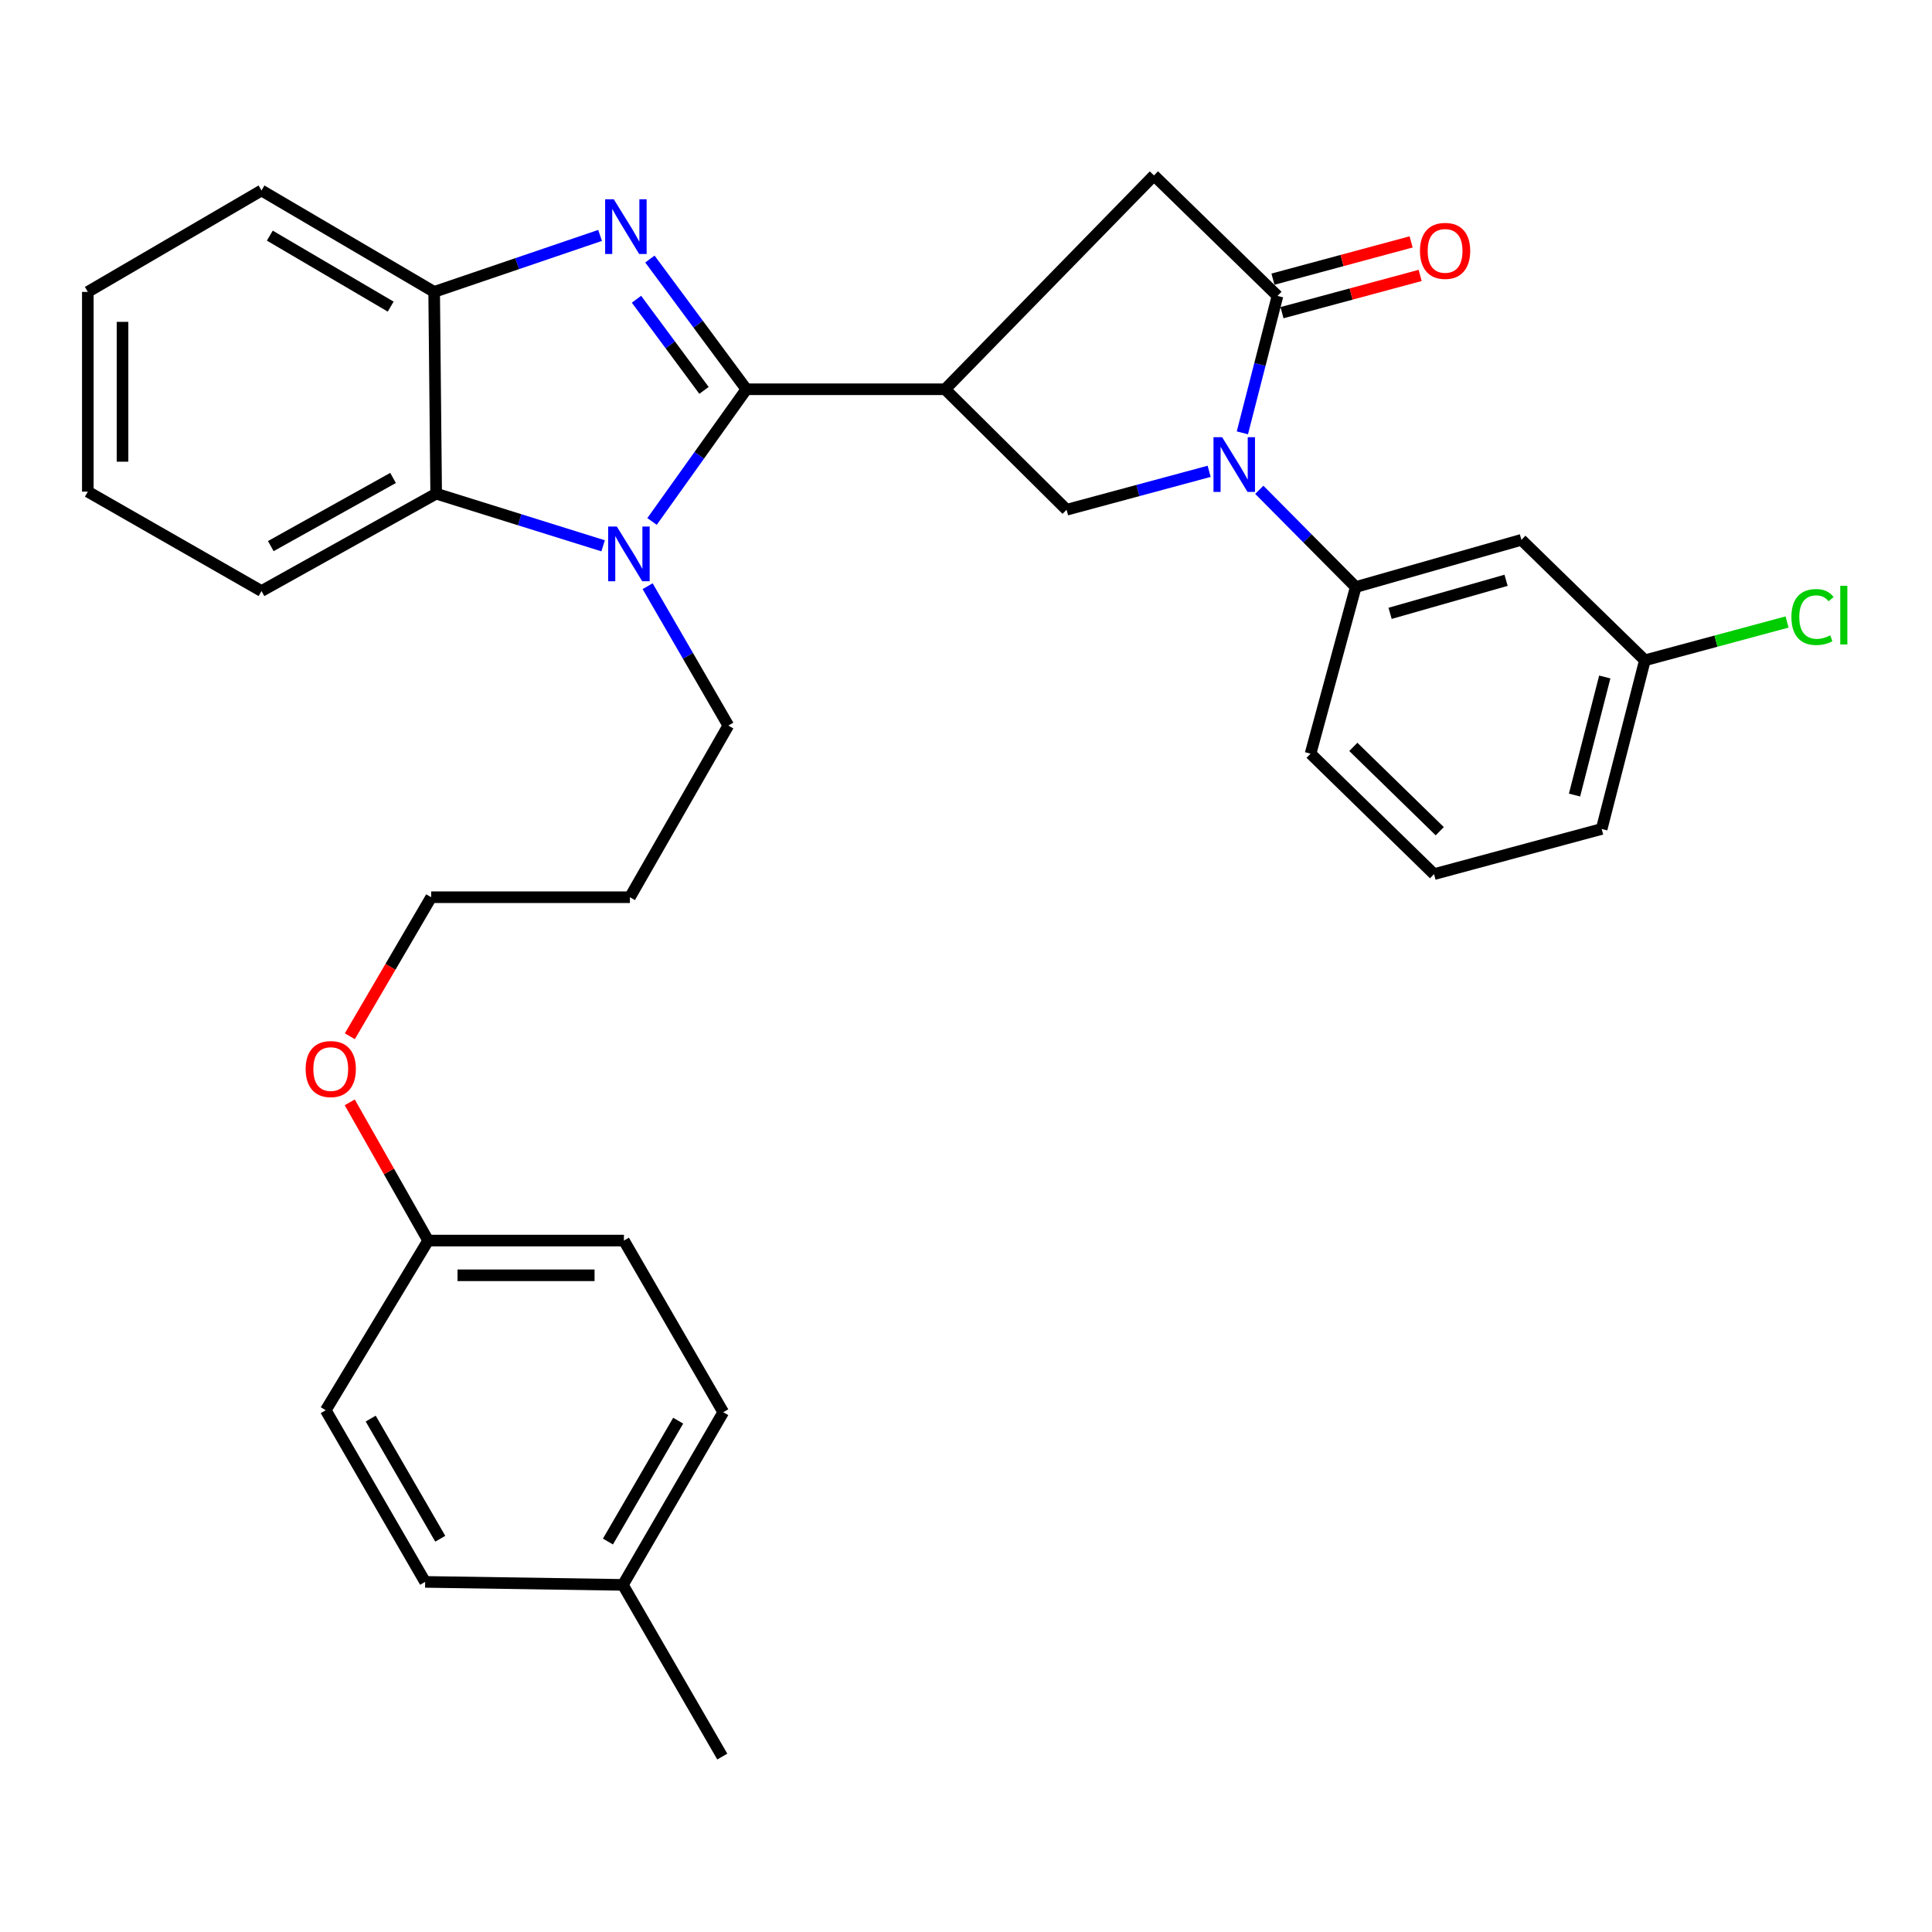 <?xml version='1.0' encoding='iso-8859-1'?>
<svg version='1.1' baseProfile='full'
              xmlns='http://www.w3.org/2000/svg'
                      xmlns:rdkit='http://www.rdkit.org/xml'
                      xmlns:xlink='http://www.w3.org/1999/xlink'
                  xml:space='preserve'
width='1000px' height='1000px' viewBox='0 0 1000 1000'>
<!-- END OF HEADER -->
<rect style='opacity:1.0;fill:#FFFFFF;stroke:none' width='1000' height='1000' x='0' y='0'> </rect>
<path class='bond-0' d='M 386.323,201.48 L 361.356,167.781' style='fill:none;fill-rule:evenodd;stroke:#000000;stroke-width:6px;stroke-linecap:butt;stroke-linejoin:miter;stroke-opacity:1' />
<path class='bond-0' d='M 361.356,167.781 L 336.39,134.082' style='fill:none;fill-rule:evenodd;stroke:#0000FF;stroke-width:6px;stroke-linecap:butt;stroke-linejoin:miter;stroke-opacity:1' />
<path class='bond-0' d='M 364.394,202.067 L 346.918,178.478' style='fill:none;fill-rule:evenodd;stroke:#000000;stroke-width:6px;stroke-linecap:butt;stroke-linejoin:miter;stroke-opacity:1' />
<path class='bond-0' d='M 346.918,178.478 L 329.442,154.889' style='fill:none;fill-rule:evenodd;stroke:#0000FF;stroke-width:6px;stroke-linecap:butt;stroke-linejoin:miter;stroke-opacity:1' />
<path class='bond-1' d='M 386.323,201.48 L 361.91,235.693' style='fill:none;fill-rule:evenodd;stroke:#000000;stroke-width:6px;stroke-linecap:butt;stroke-linejoin:miter;stroke-opacity:1' />
<path class='bond-1' d='M 361.91,235.693 L 337.497,269.907' style='fill:none;fill-rule:evenodd;stroke:#0000FF;stroke-width:6px;stroke-linecap:butt;stroke-linejoin:miter;stroke-opacity:1' />
<path class='bond-2' d='M 386.323,201.48 L 489.207,201.48' style='fill:none;fill-rule:evenodd;stroke:#000000;stroke-width:6px;stroke-linecap:butt;stroke-linejoin:miter;stroke-opacity:1' />
<path class='bond-7' d='M 310.598,121.851 L 267.658,136.469' style='fill:none;fill-rule:evenodd;stroke:#0000FF;stroke-width:6px;stroke-linecap:butt;stroke-linejoin:miter;stroke-opacity:1' />
<path class='bond-7' d='M 267.658,136.469 L 224.719,151.086' style='fill:none;fill-rule:evenodd;stroke:#000000;stroke-width:6px;stroke-linecap:butt;stroke-linejoin:miter;stroke-opacity:1' />
<path class='bond-6' d='M 312.173,282.513 L 268.965,269.015' style='fill:none;fill-rule:evenodd;stroke:#0000FF;stroke-width:6px;stroke-linecap:butt;stroke-linejoin:miter;stroke-opacity:1' />
<path class='bond-6' d='M 268.965,269.015 L 225.757,255.517' style='fill:none;fill-rule:evenodd;stroke:#000000;stroke-width:6px;stroke-linecap:butt;stroke-linejoin:miter;stroke-opacity:1' />
<path class='bond-12' d='M 335.211,303.411 L 356.095,339.482' style='fill:none;fill-rule:evenodd;stroke:#0000FF;stroke-width:6px;stroke-linecap:butt;stroke-linejoin:miter;stroke-opacity:1' />
<path class='bond-12' d='M 356.095,339.482 L 376.979,375.552' style='fill:none;fill-rule:evenodd;stroke:#000000;stroke-width:6px;stroke-linecap:butt;stroke-linejoin:miter;stroke-opacity:1' />
<path class='bond-5' d='M 489.207,201.48 L 552.07,263.843' style='fill:none;fill-rule:evenodd;stroke:#000000;stroke-width:6px;stroke-linecap:butt;stroke-linejoin:miter;stroke-opacity:1' />
<path class='bond-9' d='M 489.207,201.48 L 597.283,90.799' style='fill:none;fill-rule:evenodd;stroke:#000000;stroke-width:6px;stroke-linecap:butt;stroke-linejoin:miter;stroke-opacity:1' />
<path class='bond-3' d='M 625.855,243.954 L 588.962,253.898' style='fill:none;fill-rule:evenodd;stroke:#0000FF;stroke-width:6px;stroke-linecap:butt;stroke-linejoin:miter;stroke-opacity:1' />
<path class='bond-3' d='M 588.962,253.898 L 552.07,263.843' style='fill:none;fill-rule:evenodd;stroke:#000000;stroke-width:6px;stroke-linecap:butt;stroke-linejoin:miter;stroke-opacity:1' />
<path class='bond-8' d='M 651.814,253.53 L 676.769,278.688' style='fill:none;fill-rule:evenodd;stroke:#0000FF;stroke-width:6px;stroke-linecap:butt;stroke-linejoin:miter;stroke-opacity:1' />
<path class='bond-8' d='M 676.769,278.688 L 701.724,303.845' style='fill:none;fill-rule:evenodd;stroke:#000000;stroke-width:6px;stroke-linecap:butt;stroke-linejoin:miter;stroke-opacity:1' />
<path class='bond-33' d='M 643.05,224.04 L 652.137,188.601' style='fill:none;fill-rule:evenodd;stroke:#0000FF;stroke-width:6px;stroke-linecap:butt;stroke-linejoin:miter;stroke-opacity:1' />
<path class='bond-33' d='M 652.137,188.601 L 661.223,153.162' style='fill:none;fill-rule:evenodd;stroke:#000000;stroke-width:6px;stroke-linecap:butt;stroke-linejoin:miter;stroke-opacity:1' />
<path class='bond-4' d='M 661.223,153.162 L 597.283,90.799' style='fill:none;fill-rule:evenodd;stroke:#000000;stroke-width:6px;stroke-linecap:butt;stroke-linejoin:miter;stroke-opacity:1' />
<path class='bond-11' d='M 663.562,161.837 L 699.315,152.197' style='fill:none;fill-rule:evenodd;stroke:#000000;stroke-width:6px;stroke-linecap:butt;stroke-linejoin:miter;stroke-opacity:1' />
<path class='bond-11' d='M 699.315,152.197 L 735.068,142.558' style='fill:none;fill-rule:evenodd;stroke:#FF0000;stroke-width:6px;stroke-linecap:butt;stroke-linejoin:miter;stroke-opacity:1' />
<path class='bond-11' d='M 658.884,144.487 L 694.637,134.847' style='fill:none;fill-rule:evenodd;stroke:#000000;stroke-width:6px;stroke-linecap:butt;stroke-linejoin:miter;stroke-opacity:1' />
<path class='bond-11' d='M 694.637,134.847 L 730.39,125.208' style='fill:none;fill-rule:evenodd;stroke:#FF0000;stroke-width:6px;stroke-linecap:butt;stroke-linejoin:miter;stroke-opacity:1' />
<path class='bond-23' d='M 225.757,255.517 L 135.351,305.921' style='fill:none;fill-rule:evenodd;stroke:#000000;stroke-width:6px;stroke-linecap:butt;stroke-linejoin:miter;stroke-opacity:1' />
<path class='bond-23' d='M 203.446,247.383 L 140.162,282.666' style='fill:none;fill-rule:evenodd;stroke:#000000;stroke-width:6px;stroke-linecap:butt;stroke-linejoin:miter;stroke-opacity:1' />
<path class='bond-32' d='M 225.757,255.517 L 224.719,151.086' style='fill:none;fill-rule:evenodd;stroke:#000000;stroke-width:6px;stroke-linecap:butt;stroke-linejoin:miter;stroke-opacity:1' />
<path class='bond-24' d='M 224.719,151.086 L 135.351,98.595' style='fill:none;fill-rule:evenodd;stroke:#000000;stroke-width:6px;stroke-linecap:butt;stroke-linejoin:miter;stroke-opacity:1' />
<path class='bond-24' d='M 202.213,158.706 L 139.656,121.963' style='fill:none;fill-rule:evenodd;stroke:#000000;stroke-width:6px;stroke-linecap:butt;stroke-linejoin:miter;stroke-opacity:1' />
<path class='bond-10' d='M 701.724,303.845 L 787.478,279.417' style='fill:none;fill-rule:evenodd;stroke:#000000;stroke-width:6px;stroke-linecap:butt;stroke-linejoin:miter;stroke-opacity:1' />
<path class='bond-10' d='M 719.51,317.462 L 779.538,300.363' style='fill:none;fill-rule:evenodd;stroke:#000000;stroke-width:6px;stroke-linecap:butt;stroke-linejoin:miter;stroke-opacity:1' />
<path class='bond-22' d='M 701.724,303.845 L 678.344,390.098' style='fill:none;fill-rule:evenodd;stroke:#000000;stroke-width:6px;stroke-linecap:butt;stroke-linejoin:miter;stroke-opacity:1' />
<path class='bond-13' d='M 787.478,279.417 L 851.389,341.77' style='fill:none;fill-rule:evenodd;stroke:#000000;stroke-width:6px;stroke-linecap:butt;stroke-linejoin:miter;stroke-opacity:1' />
<path class='bond-21' d='M 376.979,375.552 L 326.046,464.401' style='fill:none;fill-rule:evenodd;stroke:#000000;stroke-width:6px;stroke-linecap:butt;stroke-linejoin:miter;stroke-opacity:1' />
<path class='bond-15' d='M 851.389,341.77 L 888.187,331.854' style='fill:none;fill-rule:evenodd;stroke:#000000;stroke-width:6px;stroke-linecap:butt;stroke-linejoin:miter;stroke-opacity:1' />
<path class='bond-15' d='M 888.187,331.854 L 924.984,321.938' style='fill:none;fill-rule:evenodd;stroke:#00CC00;stroke-width:6px;stroke-linecap:butt;stroke-linejoin:miter;stroke-opacity:1' />
<path class='bond-35' d='M 851.389,341.77 L 829.027,429.071' style='fill:none;fill-rule:evenodd;stroke:#000000;stroke-width:6px;stroke-linecap:butt;stroke-linejoin:miter;stroke-opacity:1' />
<path class='bond-35' d='M 830.627,350.406 L 814.974,411.517' style='fill:none;fill-rule:evenodd;stroke:#000000;stroke-width:6px;stroke-linecap:butt;stroke-linejoin:miter;stroke-opacity:1' />
<path class='bond-14' d='M 221.614,642.117 L 201.318,606.345' style='fill:none;fill-rule:evenodd;stroke:#000000;stroke-width:6px;stroke-linecap:butt;stroke-linejoin:miter;stroke-opacity:1' />
<path class='bond-14' d='M 201.318,606.345 L 181.023,570.573' style='fill:none;fill-rule:evenodd;stroke:#FF0000;stroke-width:6px;stroke-linecap:butt;stroke-linejoin:miter;stroke-opacity:1' />
<path class='bond-17' d='M 221.614,642.117 L 168.604,729.937' style='fill:none;fill-rule:evenodd;stroke:#000000;stroke-width:6px;stroke-linecap:butt;stroke-linejoin:miter;stroke-opacity:1' />
<path class='bond-18' d='M 221.614,642.117 L 322.941,642.117' style='fill:none;fill-rule:evenodd;stroke:#000000;stroke-width:6px;stroke-linecap:butt;stroke-linejoin:miter;stroke-opacity:1' />
<path class='bond-18' d='M 236.813,660.087 L 307.742,660.087' style='fill:none;fill-rule:evenodd;stroke:#000000;stroke-width:6px;stroke-linecap:butt;stroke-linejoin:miter;stroke-opacity:1' />
<path class='bond-16' d='M 322.412,820.333 L 374.353,730.966' style='fill:none;fill-rule:evenodd;stroke:#000000;stroke-width:6px;stroke-linecap:butt;stroke-linejoin:miter;stroke-opacity:1' />
<path class='bond-16' d='M 314.667,797.898 L 351.026,735.341' style='fill:none;fill-rule:evenodd;stroke:#000000;stroke-width:6px;stroke-linecap:butt;stroke-linejoin:miter;stroke-opacity:1' />
<path class='bond-29' d='M 322.412,820.333 L 373.854,909.201' style='fill:none;fill-rule:evenodd;stroke:#000000;stroke-width:6px;stroke-linecap:butt;stroke-linejoin:miter;stroke-opacity:1' />
<path class='bond-36' d='M 322.412,820.333 L 220.047,818.786' style='fill:none;fill-rule:evenodd;stroke:#000000;stroke-width:6px;stroke-linecap:butt;stroke-linejoin:miter;stroke-opacity:1' />
<path class='bond-20' d='M 168.604,729.937 L 220.047,818.786' style='fill:none;fill-rule:evenodd;stroke:#000000;stroke-width:6px;stroke-linecap:butt;stroke-linejoin:miter;stroke-opacity:1' />
<path class='bond-20' d='M 191.872,734.261 L 227.881,796.455' style='fill:none;fill-rule:evenodd;stroke:#000000;stroke-width:6px;stroke-linecap:butt;stroke-linejoin:miter;stroke-opacity:1' />
<path class='bond-19' d='M 322.941,642.117 L 374.353,730.966' style='fill:none;fill-rule:evenodd;stroke:#000000;stroke-width:6px;stroke-linecap:butt;stroke-linejoin:miter;stroke-opacity:1' />
<path class='bond-27' d='M 326.046,464.401 L 223.171,464.401' style='fill:none;fill-rule:evenodd;stroke:#000000;stroke-width:6px;stroke-linecap:butt;stroke-linejoin:miter;stroke-opacity:1' />
<path class='bond-26' d='M 678.344,390.098 L 742.255,452.451' style='fill:none;fill-rule:evenodd;stroke:#000000;stroke-width:6px;stroke-linecap:butt;stroke-linejoin:miter;stroke-opacity:1' />
<path class='bond-26' d='M 700.479,386.589 L 745.217,430.236' style='fill:none;fill-rule:evenodd;stroke:#000000;stroke-width:6px;stroke-linecap:butt;stroke-linejoin:miter;stroke-opacity:1' />
<path class='bond-30' d='M 135.351,305.921 L 45.455,254.479' style='fill:none;fill-rule:evenodd;stroke:#000000;stroke-width:6px;stroke-linecap:butt;stroke-linejoin:miter;stroke-opacity:1' />
<path class='bond-31' d='M 135.351,98.595 L 45.455,151.086' style='fill:none;fill-rule:evenodd;stroke:#000000;stroke-width:6px;stroke-linecap:butt;stroke-linejoin:miter;stroke-opacity:1' />
<path class='bond-25' d='M 181.081,536.366 L 202.126,500.383' style='fill:none;fill-rule:evenodd;stroke:#FF0000;stroke-width:6px;stroke-linecap:butt;stroke-linejoin:miter;stroke-opacity:1' />
<path class='bond-25' d='M 202.126,500.383 L 223.171,464.401' style='fill:none;fill-rule:evenodd;stroke:#000000;stroke-width:6px;stroke-linecap:butt;stroke-linejoin:miter;stroke-opacity:1' />
<path class='bond-28' d='M 742.255,452.451 L 829.027,429.071' style='fill:none;fill-rule:evenodd;stroke:#000000;stroke-width:6px;stroke-linecap:butt;stroke-linejoin:miter;stroke-opacity:1' />
<path class='bond-34' d='M 45.455,254.479 L 45.455,151.086' style='fill:none;fill-rule:evenodd;stroke:#000000;stroke-width:6px;stroke-linecap:butt;stroke-linejoin:miter;stroke-opacity:1' />
<path class='bond-34' d='M 63.424,238.97 L 63.424,166.595' style='fill:none;fill-rule:evenodd;stroke:#000000;stroke-width:6px;stroke-linecap:butt;stroke-linejoin:miter;stroke-opacity:1' />
<path  class='atom-1' d='M 317.699 103.143
L 326.979 118.143
Q 327.899 119.623, 329.379 122.303
Q 330.859 124.983, 330.939 125.143
L 330.939 103.143
L 334.699 103.143
L 334.699 131.463
L 330.819 131.463
L 320.859 115.063
Q 319.699 113.143, 318.459 110.943
Q 317.259 108.743, 316.899 108.063
L 316.899 131.463
L 313.219 131.463
L 313.219 103.143
L 317.699 103.143
' fill='#0000FF'/>
<path  class='atom-2' d='M 319.266 272.524
L 328.546 287.524
Q 329.466 289.004, 330.946 291.684
Q 332.426 294.364, 332.506 294.524
L 332.506 272.524
L 336.266 272.524
L 336.266 300.844
L 332.386 300.844
L 322.426 284.444
Q 321.266 282.524, 320.026 280.324
Q 318.826 278.124, 318.466 277.444
L 318.466 300.844
L 314.786 300.844
L 314.786 272.524
L 319.266 272.524
' fill='#0000FF'/>
<path  class='atom-4' d='M 632.582 226.293
L 641.862 241.293
Q 642.782 242.773, 644.262 245.453
Q 645.742 248.133, 645.822 248.293
L 645.822 226.293
L 649.582 226.293
L 649.582 254.613
L 645.702 254.613
L 635.742 238.213
Q 634.582 236.293, 633.342 234.093
Q 632.142 231.893, 631.782 231.213
L 631.782 254.613
L 628.102 254.613
L 628.102 226.293
L 632.582 226.293
' fill='#0000FF'/>
<path  class='atom-12' d='M 734.975 129.852
Q 734.975 123.052, 738.335 119.252
Q 741.695 115.452, 747.975 115.452
Q 754.255 115.452, 757.615 119.252
Q 760.975 123.052, 760.975 129.852
Q 760.975 136.732, 757.575 140.652
Q 754.175 144.532, 747.975 144.532
Q 741.735 144.532, 738.335 140.652
Q 734.975 136.772, 734.975 129.852
M 747.975 141.332
Q 752.295 141.332, 754.615 138.452
Q 756.975 135.532, 756.975 129.852
Q 756.975 124.292, 754.615 121.492
Q 752.295 118.652, 747.975 118.652
Q 743.655 118.652, 741.295 121.452
Q 738.975 124.252, 738.975 129.852
Q 738.975 135.572, 741.295 138.452
Q 743.655 141.332, 747.975 141.332
' fill='#FF0000'/>
<path  class='atom-16' d='M 927.231 319.37
Q 927.231 312.33, 930.511 308.65
Q 933.831 304.93, 940.111 304.93
Q 945.951 304.93, 949.071 309.05
L 946.431 311.21
Q 944.151 308.21, 940.111 308.21
Q 935.831 308.21, 933.551 311.09
Q 931.311 313.93, 931.311 319.37
Q 931.311 324.97, 933.631 327.85
Q 935.991 330.73, 940.551 330.73
Q 943.671 330.73, 947.311 328.85
L 948.431 331.85
Q 946.951 332.81, 944.711 333.37
Q 942.471 333.93, 939.991 333.93
Q 933.831 333.93, 930.511 330.17
Q 927.231 326.41, 927.231 319.37
' fill='#00CC00'/>
<path  class='atom-16' d='M 952.511 303.21
L 956.191 303.21
L 956.191 333.57
L 952.511 333.57
L 952.511 303.21
' fill='#00CC00'/>
<path  class='atom-26' d='M 158.2 553.339
Q 158.2 546.539, 161.56 542.739
Q 164.92 538.939, 171.2 538.939
Q 177.48 538.939, 180.84 542.739
Q 184.2 546.539, 184.2 553.339
Q 184.2 560.219, 180.8 564.139
Q 177.4 568.019, 171.2 568.019
Q 164.96 568.019, 161.56 564.139
Q 158.2 560.259, 158.2 553.339
M 171.2 564.819
Q 175.52 564.819, 177.84 561.939
Q 180.2 559.019, 180.2 553.339
Q 180.2 547.779, 177.84 544.979
Q 175.52 542.139, 171.2 542.139
Q 166.88 542.139, 164.52 544.939
Q 162.2 547.739, 162.2 553.339
Q 162.2 559.059, 164.52 561.939
Q 166.88 564.819, 171.2 564.819
' fill='#FF0000'/>
</svg>
